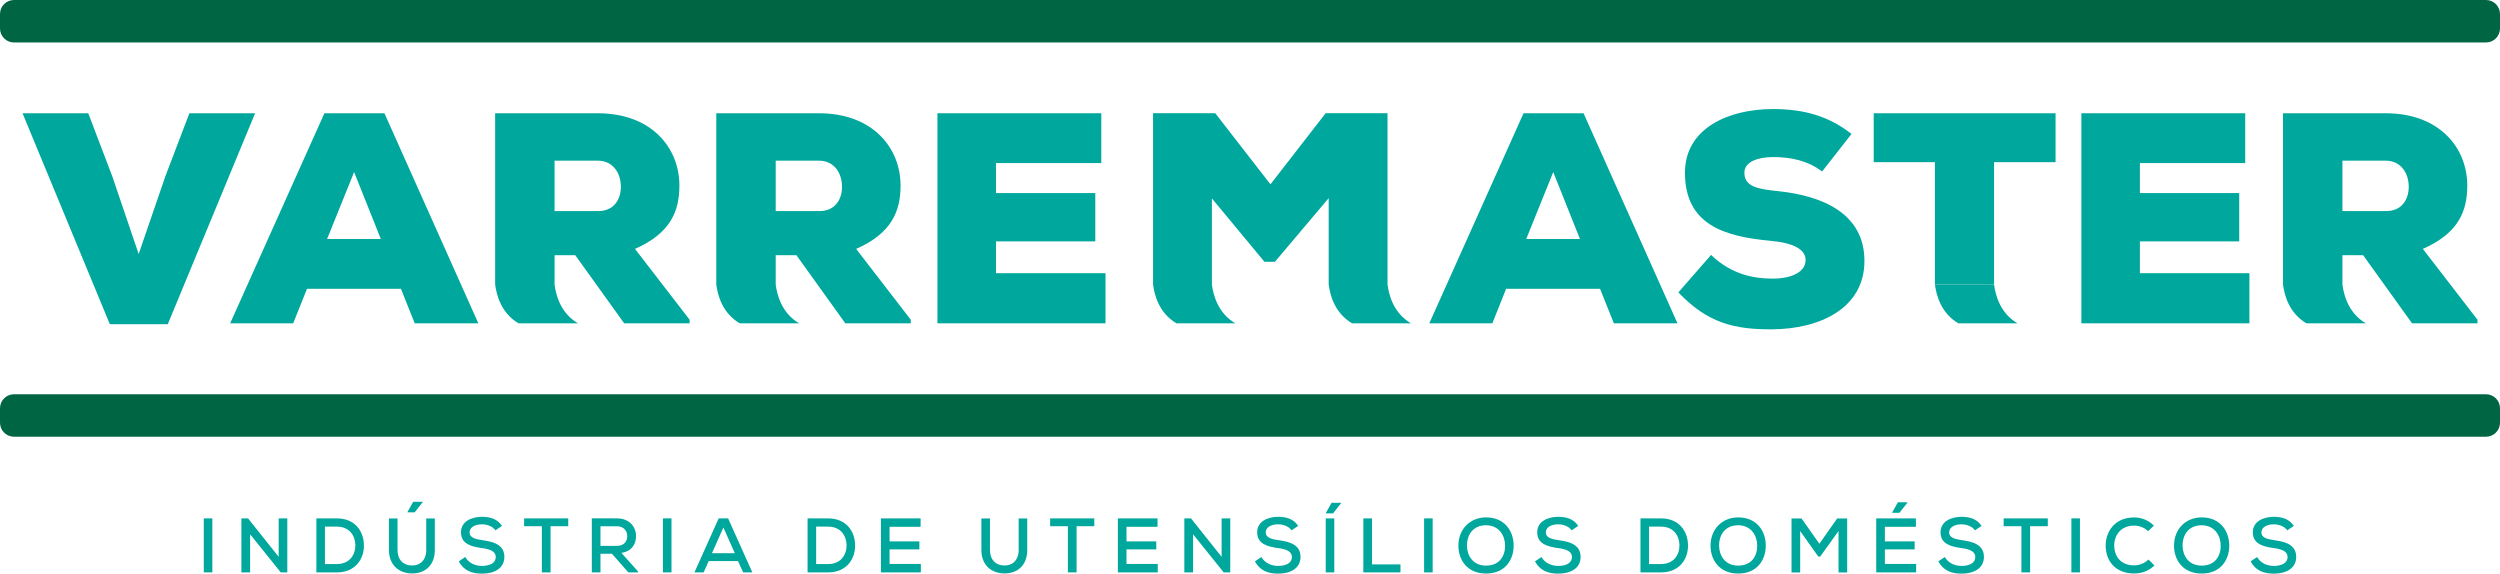 <?xml version="1.0" encoding="utf-8"?>
<!-- Generator: Adobe Illustrator 16.0.0, SVG Export Plug-In . SVG Version: 6.00 Build 0)  -->
<!DOCTYPE svg PUBLIC "-//W3C//DTD SVG 1.1//EN" "http://www.w3.org/Graphics/SVG/1.1/DTD/svg11.dtd">
<svg version="1.1" id="Layer_1" xmlns="http://www.w3.org/2000/svg" xmlns:xlink="http://www.w3.org/1999/xlink" x="0px" y="0px"
	 width="258.64px" height="59.347px" viewBox="0 0 258.64 59.347" enable-background="new 0 0 258.64 59.347" xml:space="preserve">
<g>
	<path fill="#006543" d="M258.64,43.731c0,0.801-0.65,1.45-1.452,1.45H1.451C0.65,45.181,0,44.533,0,43.731v-1.493
		c0-0.801,0.65-1.451,1.451-1.451h255.737c0.801,0,1.452,0.649,1.452,1.451V43.731z"/>
	<g>
		<path fill="#00A79D" d="M21.083,59.218v-5.588h0.886v5.588H21.083z"/>
		<path fill="#00A79D" d="M28.83,57.606v-3.977h0.894v5.588h-0.679l-3.169-3.943v3.943h-0.903v-5.588h0.687L28.83,57.606z"/>
		<path fill="#00A79D" d="M34.847,53.629c1.908,0,2.778,1.365,2.803,2.746c0.032,1.414-0.847,2.842-2.803,2.842
			c-0.671,0-1.445,0-2.116,0v-5.588H34.847z M33.617,58.355h1.229c1.365,0,1.94-1.006,1.917-1.987
			c-0.024-0.942-0.6-1.885-1.917-1.885h-1.229V58.355z"/>
		<path fill="#00A79D" d="M44.984,53.637v3.266c0,1.646-1.086,2.466-2.436,2.419c-1.246-0.032-2.308-0.83-2.308-2.419v-3.266h0.886
			v3.266c0,1.013,0.591,1.564,1.421,1.597c0.894,0.048,1.549-0.536,1.549-1.597v-3.266H44.984z M43.738,51.913h-0.99l-0.591,1.053
			v0.04h0.742l0.839-1.062V51.913z"/>
		<path fill="#00A79D" d="M51.256,54.867c-0.264-0.384-0.799-0.615-1.382-0.623c-0.751,0-1.294,0.311-1.294,0.847
			c0,0.542,0.623,0.694,1.358,0.798c1.15,0.16,2.243,0.479,2.243,1.732c-0.008,1.253-1.149,1.726-2.315,1.726
			c-1.07,0-1.893-0.329-2.403-1.271l0.671-0.448c0.399,0.679,1.094,0.92,1.74,0.92c0.671,0,1.413-0.224,1.413-0.928
			c0-0.606-0.646-0.814-1.43-0.918c-1.109-0.152-2.164-0.432-2.164-1.629c-0.007-1.158,1.15-1.605,2.156-1.605
			c0.806,0,1.613,0.191,2.083,0.943L51.256,54.867z"/>
		<path fill="#00A79D" d="M56.058,54.436h-1.836v-0.806c1.604,0,2.962,0,4.566,0v0.806H56.96v4.782h-0.902V54.436z"/>
		<path fill="#00A79D" d="M66.05,59.218h-1.045l-1.701-1.932h-1.182v1.932h-0.895v-5.597c0.871,0,1.733,0.008,2.603,0.008
			c1.294,0,1.973,0.887,1.973,1.828c0,0.798-0.416,1.581-1.518,1.741l1.669,1.86L66.05,59.218z M62.122,54.443v2.029h1.701
			c0.743,0,1.07-0.471,1.07-0.999c0-0.501-0.328-1.03-1.063-1.03H62.122z"/>
		<path fill="#00A79D" d="M68.585,59.218v-5.588h0.886v5.588H68.585z"/>
		<path fill="#00A79D" d="M76.348,58.045h-3.026l-0.527,1.172h-0.95l2.507-5.588h0.974l2.507,5.588h-0.95L76.348,58.045z
			 M74.839,54.572l-1.181,2.658h2.363L74.839,54.572z"/>
		<path fill="#00A79D" d="M85.665,53.629c1.908,0,2.778,1.365,2.802,2.746c0.032,1.414-0.846,2.842-2.802,2.842
			c-0.67,0-1.445,0-2.116,0v-5.588H85.665z M84.435,58.355h1.23c1.366,0,1.94-1.006,1.916-1.987
			c-0.024-0.942-0.599-1.885-1.916-1.885h-1.23V58.355z"/>
		<path fill="#00A79D" d="M95.266,59.218h-4.128c0-1.859,0-3.728,0-5.588h4.104v0.87h-3.21v1.51h3.083v0.829h-3.083v1.501h3.234
			V59.218z"/>
		<path fill="#00A79D" d="M106.274,53.637v3.266c0,1.646-1.086,2.466-2.436,2.419c-1.246-0.032-2.308-0.83-2.308-2.419v-3.266h0.887
			v3.266c0,1.013,0.591,1.564,1.421,1.597c0.895,0.048,1.549-0.536,1.549-1.597v-3.266H106.274z"/>
		<path fill="#00A79D" d="M110.479,54.436h-1.836v-0.806c1.605,0,2.962,0,4.567,0v0.806h-1.829v4.782h-0.902V54.436z"/>
		<path fill="#00A79D" d="M119.776,59.218h-4.127c0-1.859,0-3.728,0-5.588h4.104v0.87h-3.21v1.51h3.083v0.829h-3.083v1.501h3.234
			V59.218z"/>
		<path fill="#00A79D" d="M126.383,57.606v-3.977h0.895v5.588h-0.679l-3.17-3.943v3.943h-0.902v-5.588h0.687L126.383,57.606z"/>
		<path fill="#00A79D" d="M133.621,54.867c-0.264-0.384-0.798-0.615-1.382-0.623c-0.75,0-1.292,0.311-1.292,0.847
			c0,0.542,0.623,0.694,1.358,0.798c1.149,0.16,2.243,0.479,2.243,1.732c-0.008,1.253-1.15,1.726-2.316,1.726
			c-1.07,0-1.892-0.329-2.403-1.271l0.671-0.448c0.399,0.679,1.094,0.92,1.74,0.92c0.671,0,1.414-0.224,1.414-0.928
			c0-0.606-0.646-0.814-1.429-0.918c-1.109-0.152-2.163-0.432-2.163-1.629c-0.008-1.158,1.149-1.605,2.155-1.605
			c0.806,0,1.612,0.191,2.084,0.943L133.621,54.867z"/>
		<path fill="#00A79D" d="M137.154,59.218v-5.588h0.887v5.588H137.154z M138.751,52.017h-0.99l-0.592,1.053v0.041h0.743l0.839-1.063
			V52.017z"/>
		<path fill="#00A79D" d="M141.939,53.629v4.759h2.947v0.83h-3.841v-5.588H141.939z"/>
		<path fill="#00A79D" d="M147.332,59.218v-5.588h0.887v5.588H147.332z"/>
		<path fill="#00A79D" d="M156.596,56.449c0,1.508-0.917,2.889-2.858,2.889s-2.859-1.412-2.859-2.881
			c0-1.701,1.19-2.931,2.875-2.931C155.663,53.533,156.596,54.939,156.596,56.449z M153.738,58.516c1.389,0,1.972-0.982,1.972-2.052
			c0-1.029-0.59-2.1-1.956-2.125c-1.294,0-1.988,0.902-1.988,2.125C151.782,57.454,152.356,58.516,153.738,58.516z"/>
		<path fill="#00A79D" d="M162.597,54.867c-0.264-0.384-0.798-0.615-1.381-0.623c-0.751,0-1.294,0.311-1.294,0.847
			c0,0.542,0.623,0.694,1.357,0.798c1.15,0.16,2.244,0.479,2.244,1.732c-0.008,1.253-1.149,1.726-2.316,1.726
			c-1.068,0-1.892-0.329-2.403-1.271l0.671-0.448c0.399,0.679,1.094,0.92,1.741,0.92c0.67,0,1.412-0.224,1.412-0.928
			c0-0.606-0.646-0.814-1.429-0.918c-1.109-0.152-2.164-0.432-2.164-1.629c-0.008-1.158,1.149-1.605,2.156-1.605
			c0.806,0,1.614,0.191,2.084,0.943L162.597,54.867z"/>
		<path fill="#00A79D" d="M171.833,53.629c1.909,0,2.778,1.365,2.802,2.746c0.033,1.414-0.847,2.842-2.802,2.842
			c-0.671,0-1.446,0-2.116,0v-5.588H171.833z M170.603,58.355h1.23c1.365,0,1.939-1.006,1.916-1.987
			c-0.024-0.942-0.599-1.885-1.916-1.885h-1.23V58.355z"/>
		<path fill="#00A79D" d="M182.68,56.449c0,1.508-0.917,2.889-2.858,2.889c-1.94,0-2.858-1.412-2.858-2.881
			c0-1.701,1.19-2.931,2.874-2.931C181.747,53.533,182.68,54.939,182.68,56.449z M179.822,58.516c1.389,0,1.972-0.982,1.972-2.052
			c0-1.029-0.591-2.1-1.957-2.125c-1.293,0-1.988,0.902-1.988,2.125C177.865,57.454,178.441,58.516,179.822,58.516z"/>
		<path fill="#00A79D" d="M190.207,54.939l-1.901,2.643h-0.191l-1.876-2.643v4.289h-0.895v-5.59c0.351,0,0.679,0,1.038,0
			l1.845,2.619l1.836-2.619h1.039v5.59h-0.895V54.939z"/>
		<path fill="#00A79D" d="M198.236,59.218h-4.128c0-1.859,0-3.728,0-5.588h4.104v0.87h-3.209v1.51h3.082v0.829h-3.082v1.501h3.234
			V59.218z M197.341,51.961h-0.99l-0.592,1.053v0.041h0.743l0.839-1.063V51.961z"/>
		<path fill="#00A79D" d="M204.323,54.867c-0.264-0.384-0.798-0.615-1.38-0.623c-0.751,0-1.294,0.311-1.294,0.847
			c0,0.542,0.623,0.694,1.358,0.798c1.149,0.16,2.243,0.479,2.243,1.732c-0.008,1.253-1.149,1.726-2.316,1.726
			c-1.069,0-1.892-0.329-2.403-1.271l0.671-0.448c0.399,0.679,1.094,0.92,1.741,0.92c0.669,0,1.412-0.224,1.412-0.928
			c0-0.606-0.646-0.814-1.429-0.918c-1.109-0.152-2.164-0.432-2.164-1.629c-0.008-1.158,1.149-1.605,2.156-1.605
			c0.806,0,1.613,0.191,2.084,0.943L204.323,54.867z"/>
		<path fill="#00A79D" d="M209.126,54.436h-1.836v-0.806c1.604,0,2.962,0,4.567,0v0.806h-1.829v4.782h-0.902V54.436z"/>
		<path fill="#00A79D" d="M214.296,59.218v-5.588h0.886v5.588H214.296z"/>
		<path fill="#00A79D" d="M222.89,58.5c-0.575,0.566-1.317,0.829-2.101,0.829c-2.028,0-2.938-1.396-2.946-2.866
			c-0.007-1.469,0.95-2.931,2.946-2.931c0.75,0,1.478,0.28,2.044,0.847l-0.6,0.575c-0.399-0.391-0.926-0.575-1.445-0.575
			c-1.421,0-2.067,1.047-2.06,2.077c0.008,1.021,0.615,2.036,2.06,2.036c0.519,0,1.094-0.215,1.485-0.607L222.89,58.5z"/>
		<path fill="#00A79D" d="M230.63,56.449c0,1.508-0.918,2.889-2.858,2.889s-2.858-1.412-2.858-2.881
			c0-1.701,1.189-2.931,2.874-2.931C229.696,53.533,230.63,54.939,230.63,56.449z M227.772,58.516c1.388,0,1.973-0.982,1.973-2.052
			c0-1.029-0.592-2.1-1.957-2.125c-1.294,0-1.988,0.902-1.988,2.125C225.814,57.454,226.391,58.516,227.772,58.516z"/>
		<path fill="#00A79D" d="M236.63,54.867c-0.263-0.384-0.798-0.615-1.38-0.623c-0.751,0-1.294,0.311-1.294,0.847
			c0,0.542,0.623,0.694,1.358,0.798c1.149,0.16,2.242,0.479,2.242,1.732c-0.007,1.253-1.149,1.726-2.315,1.726
			c-1.069,0-1.892-0.329-2.403-1.271l0.671-0.448c0.399,0.679,1.094,0.92,1.741,0.92c0.669,0,1.412-0.224,1.412-0.928
			c0-0.606-0.646-0.814-1.429-0.918c-1.109-0.152-2.164-0.432-2.164-1.629c-0.008-1.158,1.149-1.605,2.156-1.605
			c0.806,0,1.613,0.191,2.084,0.943L236.63,54.867z"/>
	</g>
	<path fill="#006543" d="M257.188,0H1.451C0.65,0,0,0.649,0,1.451v1.493c0,0.8,0.65,1.451,1.451,1.451h255.737
		c0.801,0,1.452-0.65,1.452-1.451V1.451C258.64,0.649,257.989,0,257.188,0z"/>
	<g>
		<path fill="#00A79D" d="M17.357,33.542h-5.992L2.331,11.716H9.13l2.484,6.52l2.732,8.042l2.763-8.042l2.484-6.52h6.799
			L17.357,33.542z"/>
		<path fill="#00A79D" d="M41.479,29.879H31.76l-1.428,3.571h-6.52l9.75-21.734h6.209l9.717,21.734h-6.582L41.479,29.879z
			 M36.635,17.801l-2.794,6.924h5.558L36.635,17.801z"/>
		<path fill="#00A79D" d="M114.372,33.45H96.984V11.716h16.952v5.154h-10.897v3.105h10.276v4.998h-10.276v3.292h11.333V33.45z"/>
		<path fill="#00A79D" d="M165.536,29.879h-9.718l-1.428,3.571h-6.52l9.749-21.734h6.209l9.718,21.734h-6.582L165.536,29.879z
			 M160.692,17.801l-2.794,6.924h5.558L160.692,17.801z"/>
		<path fill="#00A79D" d="M188.508,17.74c-1.49-1.119-3.197-1.491-5.092-1.491c-1.49,0-2.949,0.466-2.949,1.614
			c0,1.49,1.458,1.708,3.602,1.925c4.316,0.466,8.818,2.205,8.818,7.203c0,4.937-4.658,7.047-9.532,7.079
			c-3.913,0.031-6.707-0.651-9.718-3.819l3.384-3.88c2.143,2.081,4.534,2.453,6.364,2.453c2.018,0,3.416-0.714,3.416-1.925
			c0-1.087-1.242-1.77-3.633-1.987c-4.75-0.435-8.849-1.645-8.849-7.047c0-4.595,4.503-6.583,9.097-6.583
			c3.26,0,5.806,0.747,8.135,2.577L188.508,17.74z"/>
		<path fill="#00A79D" d="M232.715,33.45H215.33V11.716h16.951v5.154h-10.897v3.105h10.277v4.998h-10.277v3.292h11.332V33.45z"/>
		<path fill="#00A79D" d="M143.548,29.424v-1.72l0,0V11.708h-6.397l-5.715,7.361l-5.715-7.361h-6.43v17.716
			c0.135,1.108,0.632,2.976,2.422,4.026h3.666h0.369h2.053c-1.791-1.05-2.288-2.917-2.422-4.026v-8.896l5.435,6.554h1.087
			l5.56-6.584v7.206v1.72c0.134,1.108,0.63,2.976,2.421,4.026h3.666h0.369h2.053C144.18,32.4,143.683,30.533,143.548,29.424z"/>
		<path fill="#00A79D" d="M202.602,33.45h3.666h0.369h2.084c-1.791-1.05-2.288-2.917-2.422-4.026h-6.118
			C200.314,30.533,200.812,32.4,202.602,33.45z"/>
		<path fill="#00A79D" d="M65.693,25.75c3.664-1.614,4.595-3.88,4.595-6.551c0-3.913-2.888-7.482-8.446-7.482H51.226v17.708
			c0.135,1.108,0.632,2.976,2.422,4.026h3.665h0.369h2.112c-1.791-1.05-2.287-2.917-2.421-4.026v-3.022h2.143l5.061,7.048h6.769
			v-0.373L65.693,25.75z M61.905,21.837h-4.533v-5.215h4.47c1.615,0,2.391,1.335,2.391,2.701
			C64.233,20.627,63.52,21.837,61.905,21.837z"/>
		<path fill="#00A79D" d="M88.573,25.75c3.664-1.614,4.595-3.88,4.595-6.551c0-3.913-2.888-7.482-8.445-7.482H74.105v17.708
			c0.136,1.108,0.632,2.976,2.423,4.026h3.665h0.369h2.111c-1.79-1.05-2.287-2.917-2.422-4.026v-3.022h2.143l5.061,7.048h6.768
			v-0.373L88.573,25.75z M84.785,21.837h-4.533v-5.215h4.471c1.615,0,2.391,1.335,2.391,2.701
			C87.114,20.627,86.4,21.837,84.785,21.837z"/>
		<path fill="#00A79D" d="M250.658,25.75c3.665-1.614,4.596-3.88,4.596-6.551c0-3.913-2.888-7.482-8.446-7.482h-10.617v17.708
			c0.135,1.108,0.632,2.976,2.423,4.026h3.665h0.369h2.111c-1.791-1.05-2.287-2.917-2.421-4.026v-3.022h2.143l5.061,7.048h6.768
			v-0.373L250.658,25.75z M246.871,21.837h-4.533v-5.215h4.47c1.615,0,2.391,1.335,2.391,2.701
			C249.199,20.627,248.485,21.837,246.871,21.837z"/>
		<polygon fill="#00A79D" points="193.846,11.716 193.846,16.777 200.18,16.777 200.18,29.424 206.296,29.424 206.296,16.777 
			212.661,16.777 212.661,11.716 		"/>
	</g>
</g>
</svg>
